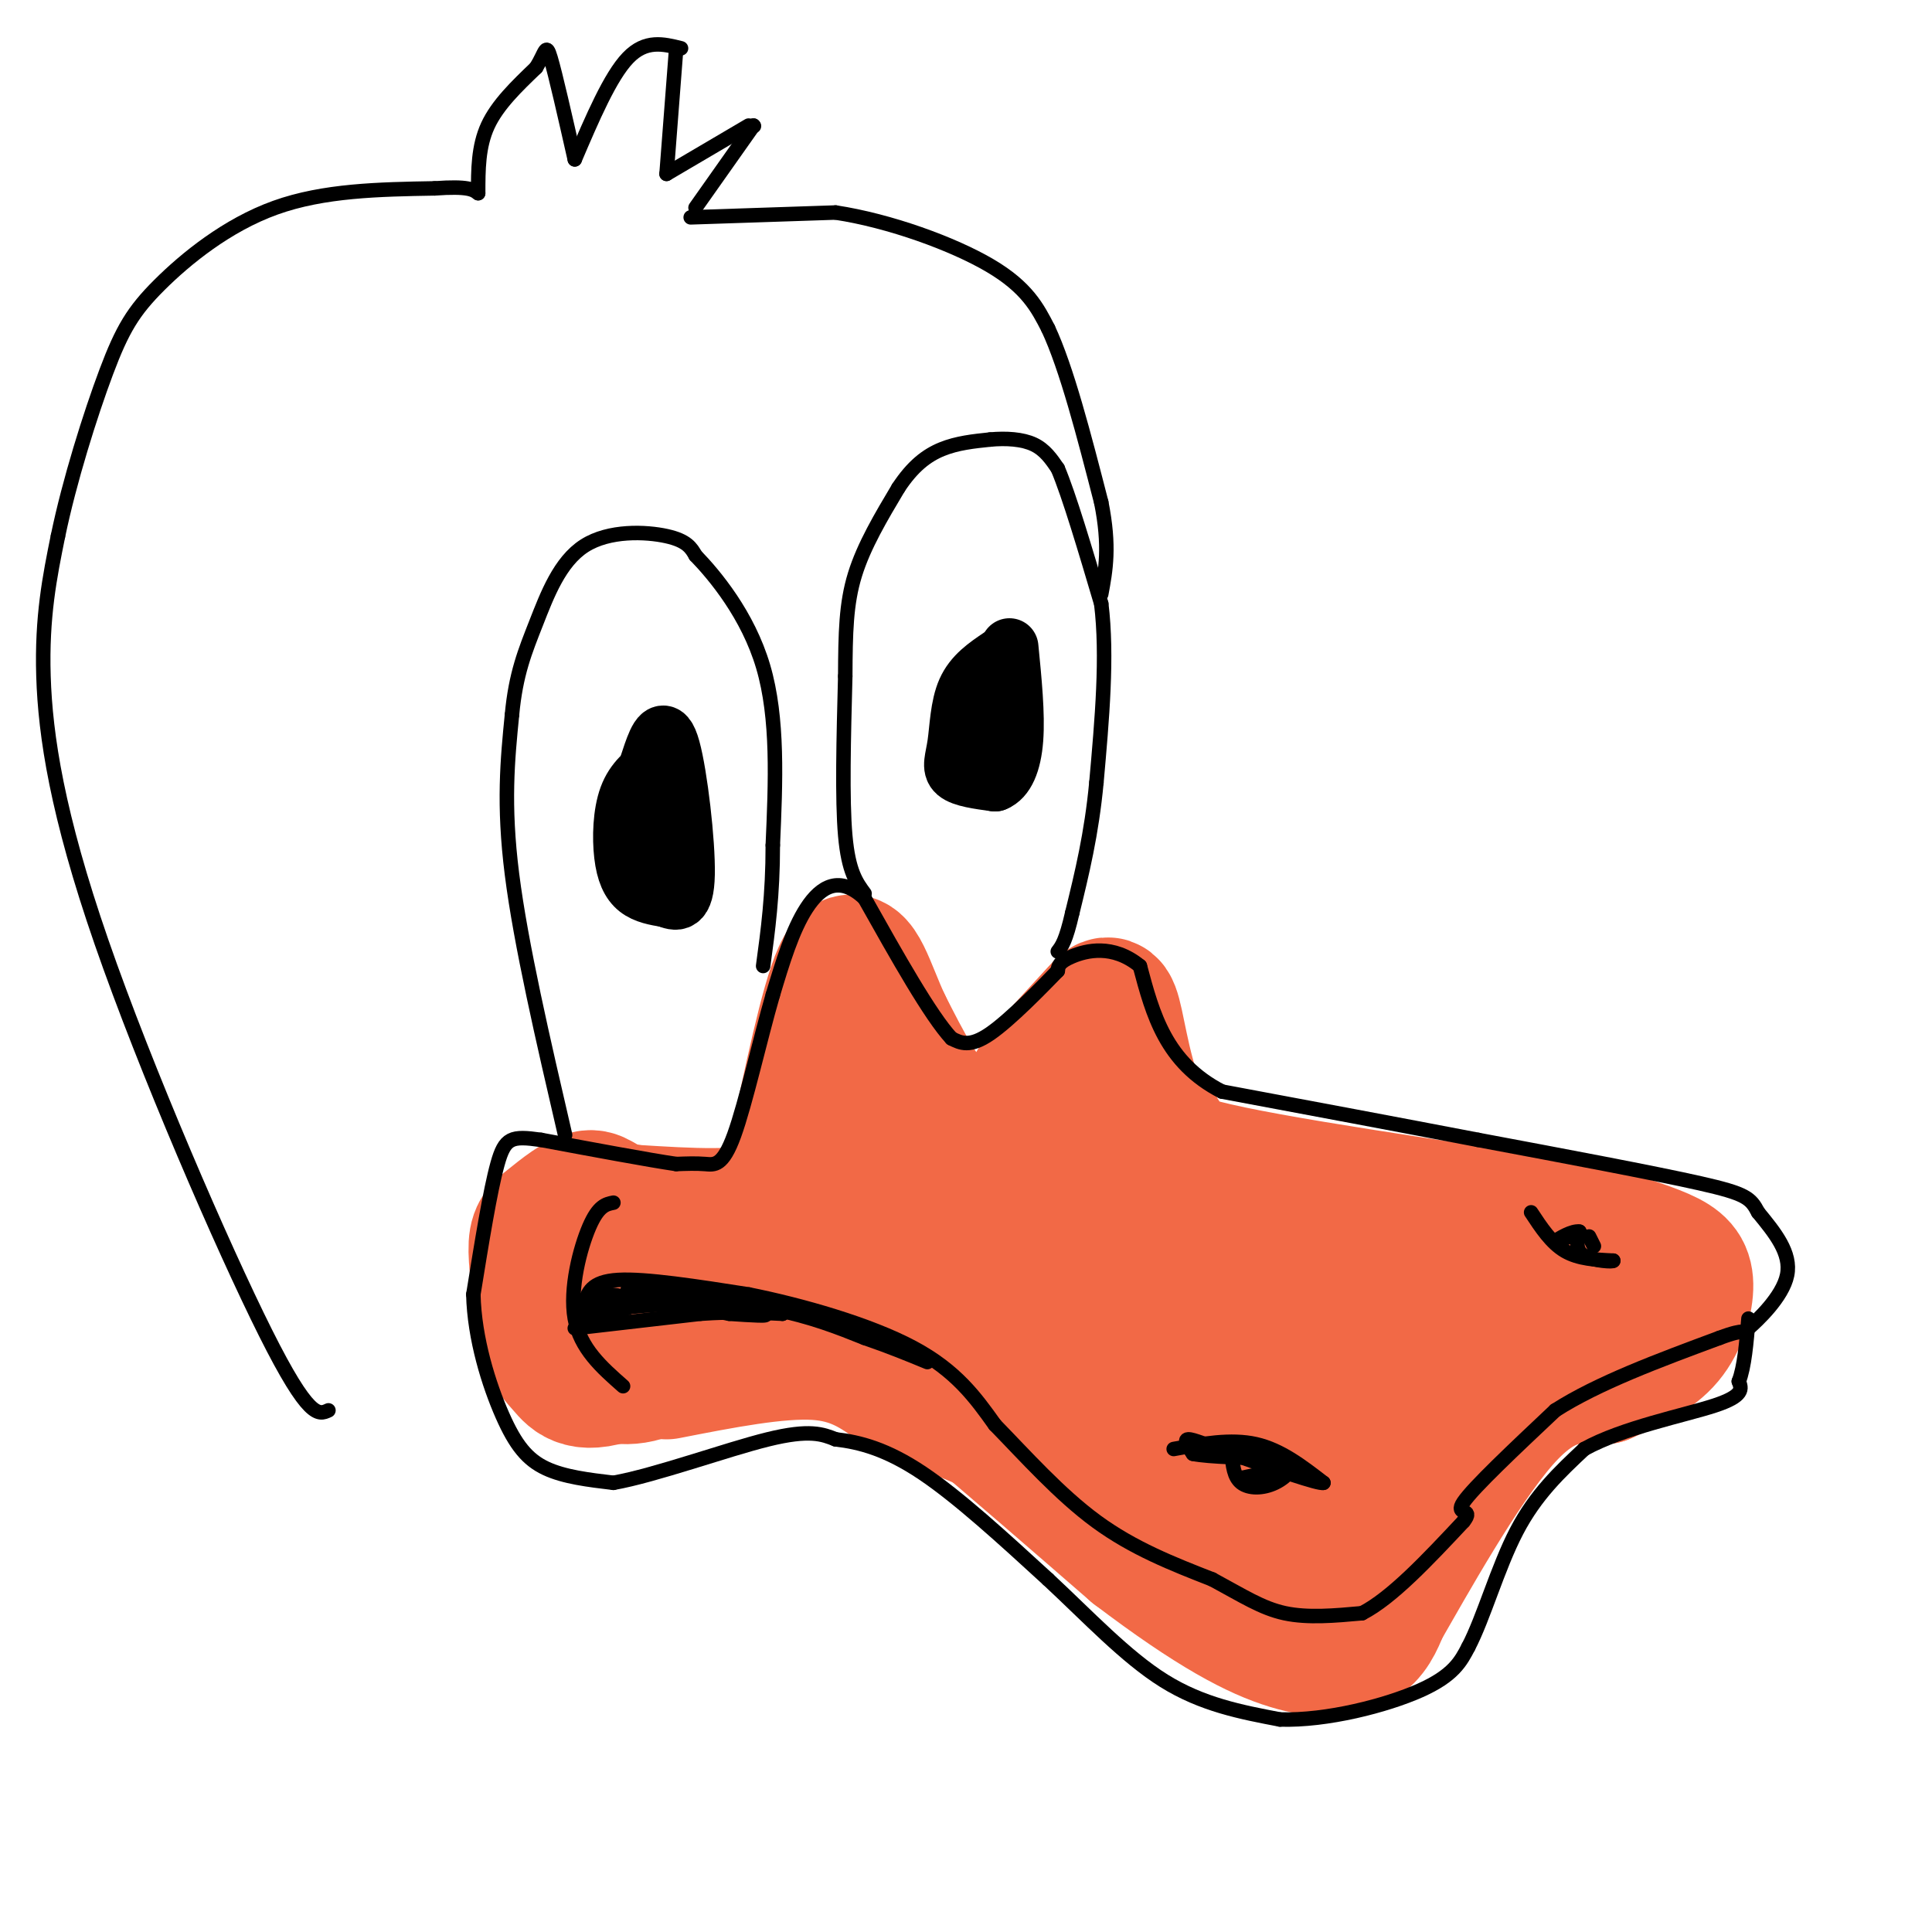 <svg viewBox='0 0 400 400' version='1.1' xmlns='http://www.w3.org/2000/svg' xmlns:xlink='http://www.w3.org/1999/xlink'><g fill='none' stroke='#f26946' stroke-width='28' stroke-linecap='round' stroke-linejoin='round'><path d='M146,257c-6.232,0.268 -12.464,0.536 -16,1c-3.536,0.464 -4.375,1.125 -6,5c-1.625,3.875 -4.036,10.964 -4,15c0.036,4.036 2.518,5.018 5,6'/><path d='M125,284c2.893,1.381 7.625,1.833 13,-2c5.375,-3.833 11.393,-11.952 17,-15c5.607,-3.048 10.804,-1.024 16,1'/><path d='M171,268c13.333,9.000 38.667,31.000 64,53'/><path d='M235,321c16.369,12.417 25.292,16.958 32,19c6.708,2.042 11.202,1.583 14,0c2.798,-1.583 3.899,-4.292 5,-7'/><path d='M286,333c5.400,-9.356 16.400,-29.244 25,-39c8.600,-9.756 14.800,-9.378 21,-9'/><path d='M332,285c5.919,-2.617 10.215,-4.660 13,-8c2.785,-3.340 4.057,-7.976 4,-11c-0.057,-3.024 -1.445,-4.435 -5,-6c-3.555,-1.565 -9.278,-3.282 -15,-5'/><path d='M329,255c-18.022,-3.044 -55.578,-8.156 -74,-12c-18.422,-3.844 -17.711,-6.422 -17,-9'/><path d='M238,234c-4.107,-6.107 -5.875,-16.875 -7,-22c-1.125,-5.125 -1.607,-4.607 -4,-2c-2.393,2.607 -6.696,7.304 -11,12'/><path d='M216,222c-2.667,3.881 -3.833,7.583 -7,10c-3.167,2.417 -8.333,3.548 -13,0c-4.667,-3.548 -8.833,-11.774 -13,-20'/><path d='M183,212c-3.400,-7.244 -5.400,-15.356 -8,-12c-2.600,3.356 -5.800,18.178 -9,33'/><path d='M166,233c-1.444,8.867 -0.556,14.533 -6,17c-5.444,2.467 -17.222,1.733 -29,1'/><path d='M131,251c-6.094,-0.786 -6.829,-3.252 -9,-3c-2.171,0.252 -5.777,3.222 -8,5c-2.223,1.778 -3.064,2.365 -3,6c0.064,3.635 1.032,10.317 2,17'/><path d='M113,276c0.952,3.881 2.333,5.083 4,7c1.667,1.917 3.619,4.548 12,1c8.381,-3.548 23.190,-13.274 38,-23'/><path d='M167,261c14.310,-5.726 31.083,-8.542 33,-12c1.917,-3.458 -11.024,-7.560 -18,-8c-6.976,-0.440 -7.988,2.780 -9,6'/><path d='M173,247c-1.442,2.922 -0.547,7.226 3,10c3.547,2.774 9.744,4.018 13,5c3.256,0.982 3.569,1.704 6,-2c2.431,-3.704 6.980,-11.832 11,-18c4.020,-6.168 7.510,-10.375 9,-7c1.490,3.375 0.978,14.332 0,20c-0.978,5.668 -2.422,6.048 -7,8c-4.578,1.952 -12.289,5.476 -20,9'/><path d='M188,272c-3.500,1.333 -2.250,0.167 -1,-1'/><path d='M138,284c11.500,-2.250 23.000,-4.500 31,-4c8.000,0.500 12.500,3.750 17,7'/><path d='M186,287c12.560,5.298 35.458,15.042 45,18c9.542,2.958 5.726,-0.869 0,-7c-5.726,-6.131 -13.363,-14.565 -21,-23'/><path d='M223,249c3.964,7.669 7.929,15.337 9,24c1.071,8.663 -0.751,18.320 -1,15c-0.249,-3.320 1.074,-19.616 2,-34c0.926,-14.384 1.454,-26.855 6,-21c4.546,5.855 13.108,30.038 20,43c6.892,12.962 12.112,14.703 15,20c2.888,5.297 3.444,14.148 4,23'/><path d='M278,319c-0.743,4.033 -4.599,2.617 -7,2c-2.401,-0.617 -3.345,-0.435 -6,-4c-2.655,-3.565 -7.022,-10.876 -10,-17c-2.978,-6.124 -4.569,-11.061 -4,-14c0.569,-2.939 3.297,-3.881 6,-5c2.703,-1.119 5.382,-2.417 7,3c1.618,5.417 2.177,17.548 3,22c0.823,4.452 1.912,1.226 3,-2'/><path d='M270,304c1.582,-2.977 4.038,-9.420 2,-20c-2.038,-10.580 -8.568,-25.296 -4,-27c4.568,-1.704 20.235,9.605 25,17c4.765,7.395 -1.371,10.876 -7,14c-5.629,3.124 -10.751,5.893 -12,6c-1.249,0.107 1.376,-2.446 4,-5'/><path d='M278,289c7.556,-4.956 24.444,-14.844 33,-19c8.556,-4.156 8.778,-2.578 9,-1'/></g>
<g fill='none' stroke='#000000' stroke-width='3' stroke-linecap='round' stroke-linejoin='round'><path d='M117,235c-4.583,-19.750 -9.167,-39.500 -11,-54c-1.833,-14.500 -0.917,-23.750 0,-33'/><path d='M106,148c0.778,-8.483 2.724,-13.191 5,-19c2.276,-5.809 4.882,-12.718 10,-16c5.118,-3.282 12.748,-2.938 17,-2c4.252,0.938 5.126,2.469 6,4'/><path d='M144,115c3.956,4.089 10.844,12.311 14,23c3.156,10.689 2.578,23.844 2,37'/><path d='M160,175c0.000,10.333 -1.000,17.667 -2,25'/><path d='M179,185c-1.667,-2.250 -3.333,-4.500 -4,-12c-0.667,-7.500 -0.333,-20.250 0,-33'/><path d='M175,140c0.044,-9.000 0.156,-15.000 2,-21c1.844,-6.000 5.422,-12.000 9,-18'/><path d='M186,101c2.956,-4.489 5.844,-6.711 9,-8c3.156,-1.289 6.578,-1.644 10,-2'/><path d='M205,91c3.333,-0.311 6.667,-0.089 9,1c2.333,1.089 3.667,3.044 5,5'/><path d='M219,97c2.333,5.500 5.667,16.750 9,28'/><path d='M228,125c1.333,10.833 0.167,23.917 -1,37'/><path d='M227,162c-1.000,10.667 -3.000,18.833 -5,27'/><path d='M222,189c-1.333,5.833 -2.167,6.917 -3,8'/></g>
<g fill='none' stroke='#000000' stroke-width='12' stroke-linecap='round' stroke-linejoin='round'><path d='M136,158c-2.369,1.798 -4.738,3.595 -6,7c-1.262,3.405 -1.417,8.417 -1,12c0.417,3.583 1.405,5.738 3,7c1.595,1.262 3.798,1.631 6,2'/><path d='M138,186c1.962,0.737 3.866,1.579 4,-5c0.134,-6.579 -1.502,-20.579 -3,-26c-1.498,-5.421 -2.856,-2.263 -4,1c-1.144,3.263 -2.072,6.632 -3,10'/><path d='M132,166c-0.822,3.644 -1.378,7.756 -1,10c0.378,2.244 1.689,2.622 3,3'/><path d='M207,136c-2.780,1.881 -5.560,3.762 -7,7c-1.440,3.238 -1.542,7.833 -2,11c-0.458,3.167 -1.274,4.905 0,6c1.274,1.095 4.637,1.548 8,2'/><path d='M206,162c2.178,-0.844 3.622,-3.956 4,-9c0.378,-5.044 -0.311,-12.022 -1,-19'/></g>
<g fill='none' stroke='#000000' stroke-width='3' stroke-linecap='round' stroke-linejoin='round'><path d='M127,249c-1.556,0.311 -3.111,0.622 -5,5c-1.889,4.378 -4.111,12.822 -3,19c1.111,6.178 5.556,10.089 10,14'/><path d='M121,270c0.667,-2.333 1.333,-4.667 7,-5c5.667,-0.333 16.333,1.333 27,3'/><path d='M155,268c11.000,2.200 25.000,6.200 34,11c9.000,4.800 13.000,10.400 17,16'/><path d='M206,295c6.244,6.400 13.356,14.400 21,20c7.644,5.600 15.822,8.800 24,12'/><path d='M251,327c6.356,3.422 10.244,5.978 15,7c4.756,1.022 10.378,0.511 16,0'/><path d='M282,334c6.167,-3.167 13.583,-11.083 21,-19'/><path d='M303,315c2.422,-3.000 -2.022,-1.000 0,-4c2.022,-3.000 10.511,-11.000 19,-19'/><path d='M322,292c8.833,-5.667 21.417,-10.333 34,-15'/><path d='M356,277c6.071,-2.274 4.250,-0.458 6,-2c1.750,-1.542 7.071,-6.440 8,-11c0.929,-4.560 -2.536,-8.780 -6,-13'/><path d='M364,251c-1.556,-2.956 -2.444,-3.844 -12,-6c-9.556,-2.156 -27.778,-5.578 -46,-9'/><path d='M306,236c-16.500,-3.167 -34.750,-6.583 -53,-10'/><path d='M253,226c-11.667,-6.000 -14.333,-16.000 -17,-26'/><path d='M236,200c-5.622,-4.622 -11.178,-3.178 -14,-2c-2.822,1.178 -2.911,2.089 -3,3'/><path d='M219,201c-3.222,3.311 -9.778,10.089 -14,13c-4.222,2.911 -6.111,1.956 -8,1'/><path d='M197,215c-4.333,-4.667 -11.167,-16.833 -18,-29'/><path d='M179,186c-5.156,-4.867 -9.044,-2.533 -12,2c-2.956,4.533 -4.978,11.267 -7,18'/><path d='M160,206c-2.607,8.988 -5.625,22.458 -8,29c-2.375,6.542 -4.107,6.155 -6,6c-1.893,-0.155 -3.946,-0.077 -6,0'/><path d='M140,241c-5.667,-0.833 -16.833,-2.917 -28,-5'/><path d='M112,236c-6.133,-0.867 -7.467,-0.533 -9,5c-1.533,5.533 -3.267,16.267 -5,27'/><path d='M98,268c0.214,9.214 3.250,18.750 6,25c2.750,6.250 5.214,9.214 9,11c3.786,1.786 8.893,2.393 14,3'/><path d='M127,307c8.667,-1.533 23.333,-6.867 32,-9c8.667,-2.133 11.333,-1.067 14,0'/><path d='M173,298c5.022,0.578 10.578,2.022 18,7c7.422,4.978 16.711,13.489 26,22'/><path d='M217,327c8.311,7.733 16.089,16.067 24,21c7.911,4.933 15.956,6.467 24,8'/><path d='M265,356c9.733,0.311 22.067,-2.911 29,-6c6.933,-3.089 8.467,-6.044 10,-9'/><path d='M304,341c3.156,-5.978 6.044,-16.422 10,-24c3.956,-7.578 8.978,-12.289 14,-17'/><path d='M328,300c7.956,-4.422 20.844,-6.978 27,-9c6.156,-2.022 5.578,-3.511 5,-5'/><path d='M360,286c1.167,-3.000 1.583,-8.000 2,-13'/><path d='M243,300c5.917,-1.083 11.833,-2.167 17,-1c5.167,1.167 9.583,4.583 14,8'/><path d='M274,307c-0.833,0.333 -9.917,-2.833 -19,-6'/><path d='M255,301c-5.000,-1.733 -8.000,-3.067 -9,-3c-1.000,0.067 0.000,1.533 1,3'/><path d='M247,301c3.333,0.667 11.167,0.833 19,1'/><path d='M266,302c2.881,1.214 0.583,3.750 -2,5c-2.583,1.250 -5.452,1.214 -7,0c-1.548,-1.214 -1.774,-3.607 -2,-6'/><path d='M255,301c2.267,-0.622 8.933,0.822 10,2c1.067,1.178 -3.467,2.089 -8,3'/><path d='M257,306c-0.333,0.333 2.833,-0.333 6,-1'/><path d='M317,251c2.083,3.167 4.167,6.333 7,8c2.833,1.667 6.417,1.833 10,2'/><path d='M334,261c0.267,0.311 -4.067,0.089 -6,-1c-1.933,-1.089 -1.467,-3.044 -1,-5'/><path d='M327,255c-1.400,-0.289 -4.400,1.489 -5,2c-0.600,0.511 1.200,-0.244 3,-1'/><path d='M329,256c0.000,0.000 1.000,2.000 1,2'/><path d='M68,292c-2.024,0.935 -4.048,1.869 -13,-16c-8.952,-17.869 -24.833,-54.542 -34,-81c-9.167,-26.458 -11.619,-42.702 -12,-55c-0.381,-12.298 1.310,-20.649 3,-29'/><path d='M12,111c2.340,-11.338 6.689,-25.183 10,-34c3.311,-8.817 5.584,-12.604 11,-18c5.416,-5.396 13.976,-12.399 24,-16c10.024,-3.601 21.512,-3.801 33,-4'/><path d='M90,39c7.000,-0.500 8.000,0.250 9,1'/><path d='M99,40c0.000,-4.833 0.000,-9.667 2,-14c2.000,-4.333 6.000,-8.167 10,-12'/><path d='M111,14c2.000,-3.244 2.000,-5.356 3,-2c1.000,3.356 3.000,12.178 5,21'/><path d='M119,33c3.667,-8.583 7.333,-17.167 11,-21c3.667,-3.833 7.333,-2.917 11,-2'/><path d='M140,10c0.000,0.000 -2.000,26.000 -2,26'/><path d='M138,36c0.000,0.000 17.000,-10.000 17,-10'/><path d='M156,26c0.000,0.000 0.100,0.100 0.1,0.1'/><path d='M156,26c0.000,0.000 -12.000,17.000 -12,17'/><path d='M143,45c0.000,0.000 30.000,-1.000 30,-1'/><path d='M173,44c11.244,1.711 24.356,6.489 32,11c7.644,4.511 9.822,8.756 12,13'/><path d='M217,68c3.833,8.167 7.417,22.083 11,36'/><path d='M228,104c1.833,9.167 0.917,14.083 0,19'/><path d='M119,275c0.000,0.000 26.000,-3.000 26,-3'/><path d='M145,272c7.167,-0.500 12.083,-0.250 17,0'/><path d='M162,272c-0.833,-0.333 -11.417,-1.167 -22,-2'/><path d='M140,270c-6.643,0.024 -12.250,1.083 -15,1c-2.750,-0.083 -2.643,-1.310 -2,-2c0.643,-0.690 1.821,-0.845 3,-1'/><path d='M126,268c2.067,0.111 5.733,0.889 5,2c-0.733,1.111 -5.867,2.556 -11,4'/><path d='M120,274c-1.622,-0.222 -0.178,-2.778 4,-4c4.178,-1.222 11.089,-1.111 18,-1'/><path d='M142,269c0.667,-0.422 -6.667,-0.978 -8,-1c-1.333,-0.022 3.333,0.489 8,1'/><path d='M142,269c5.111,0.822 13.889,2.378 16,3c2.111,0.622 -2.444,0.311 -7,0'/><path d='M151,272c-4.667,-0.833 -12.833,-2.917 -21,-5'/><path d='M130,267c1.500,-0.167 15.750,1.917 30,4'/><path d='M160,271c8.167,1.667 13.583,3.833 19,6'/><path d='M179,277c5.333,1.833 9.167,3.417 13,5'/></g>
</svg>